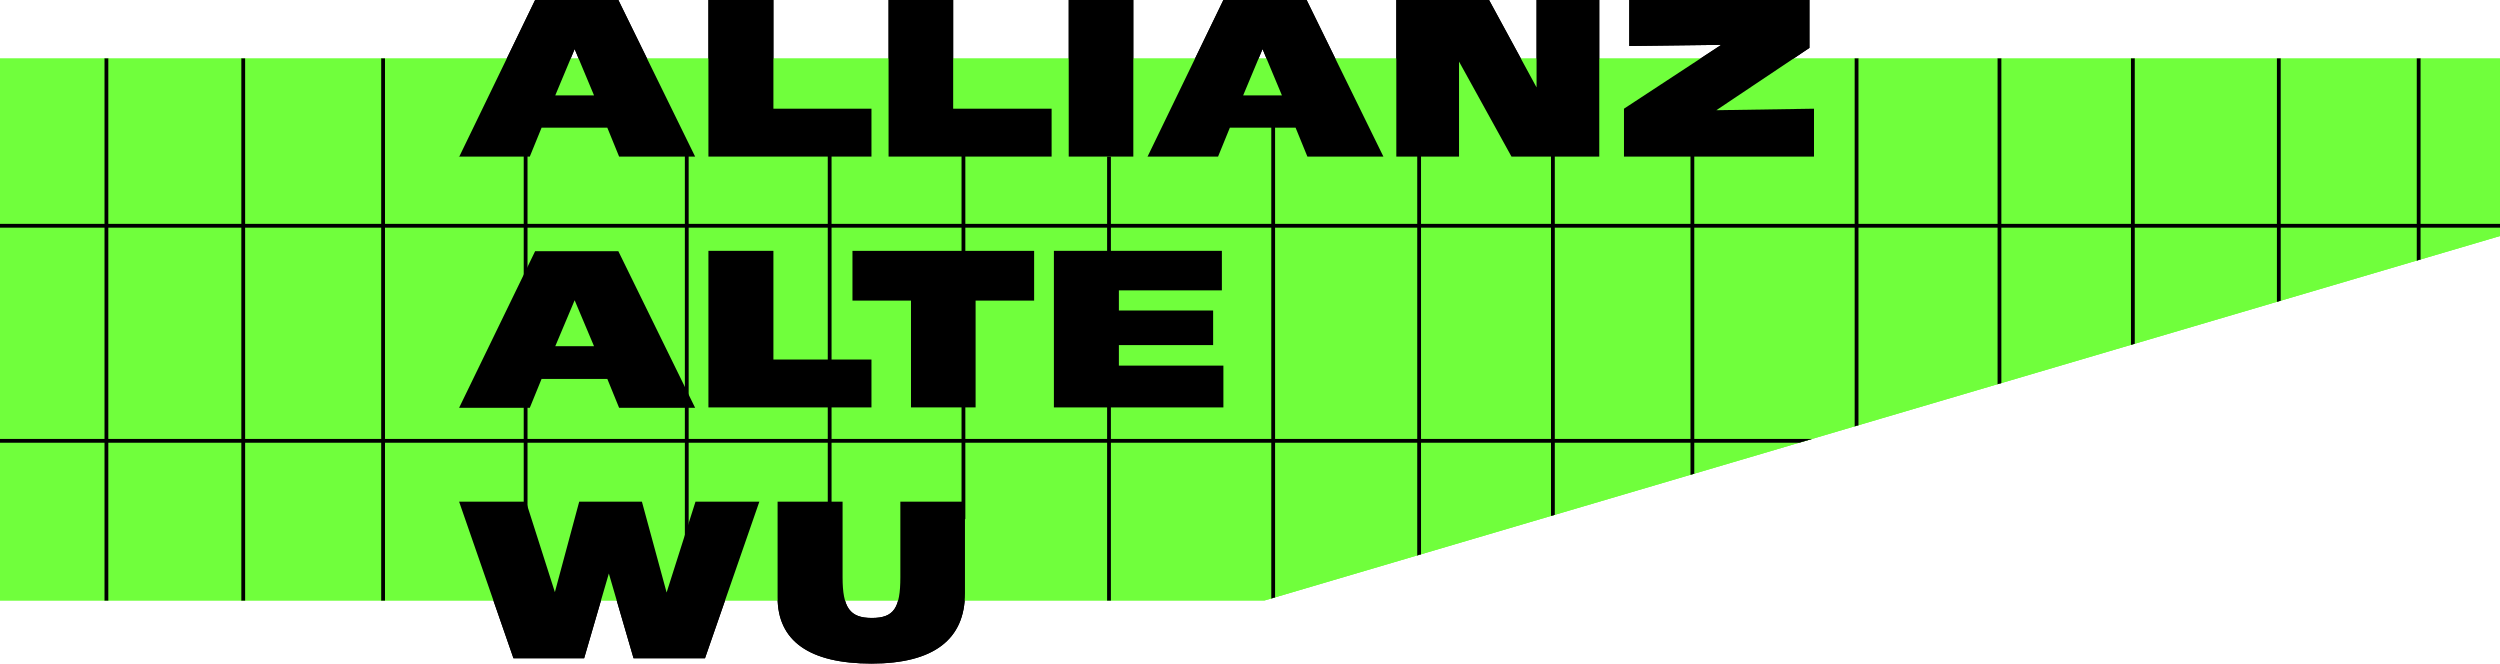 <?xml version="1.0" encoding="UTF-8"?>
<svg id="Layer_2" xmlns="http://www.w3.org/2000/svg" version="1.1" xmlns:xlink="http://www.w3.org/1999/xlink" viewBox="0 0 657.8 174.6">
  <!-- Generator: Adobe Illustrator 29.1.0, SVG Export Plug-In . SVG Version: 2.1.0 Build 142)  -->
  <defs>
    <style>
      .st0 {
        stroke: #000;
        stroke-miterlimit: 10;
      }

      .st0, .st1 {
        fill: none;
      }

      .st2 {
        fill: #70ff3c;
      }

      .st3 {
        clip-path: url(#clippath-1);
      }

      .st4 {
        clip-path: url(#clippath);
      }
    </style>
    <clipPath id="clippath">
      <path class="st1" d="M657.8,62.1c-108.4,32-216.8,63.9-325.1,95.9H0V15.4h657.8c0,15.6,0,31.2,0,46.7Z"/>
    </clipPath>
    <clipPath id="clippath-1">
      <path class="st1" d="M657.8,62.1c-108.4,32-216.8,63.9-325.1,95.9H0V15.4h657.8c0,15.6,0,31.2,0,46.7Z"/>
    </clipPath>
  </defs>
  <g id="Layer_1-2">
    <g>
      <g>
        <path class="st2" d="M657.8,62.1c-108.4,32-216.8,63.9-325.1,95.9H0V15.4h657.8c0,15.6,0,31.1,0,46.7h0Z"/>
        <g class="st4">
          <g>
            <line class="st0" x1="28" y1="3" x2="28" y2="166.9"/>
            <line class="st0" x1="64" y1="-2.6" x2="64" y2="180.5"/>
            <line class="st0" x1="100.8" y1="-19.4" x2="100.8" y2="158.3"/>
            <line class="st0" x1="138.3" y1="-19.4" x2="138.3" y2="158"/>
            <line class="st0" x1="180.7" y1="38" x2="180.7" y2="162.9"/>
            <line class="st0" x1="218.3" y1="38" x2="218.3" y2="169.3"/>
            <line class="st0" x1="253.5" y1="37.7" x2="253.5" y2="136.6"/>
            <line class="st0" x1="291.8" y1="41.2" x2="291.8" y2="192.5"/>
            <line class="st0" x1="335" y1="31.9" x2="335" y2="178.9"/>
            <line class="st0" x1="373.4" y1="33.1" x2="373.4" y2="154.1"/>
            <line class="st0" x1="408.6" y1="-18.6" x2="408.6" y2="147.7"/>
            <line class="st0" x1="445.3" y1="25.6" x2="445.3" y2="201.3"/>
            <line class="st0" x1="488.5" y1="-48.1" x2="488.5" y2="145.3"/>
            <line class="st0" x1="526.1" y1="-66.5" x2="526.1" y2="300.4"/>
            <line class="st0" x1="561.2" y1="-67.3" x2="561.2" y2="98.2"/>
            <line class="st0" x1="599.6" y1="-71.3" x2="599.6" y2="106.2"/>
            <line class="st0" x1="636.4" y1="-100.9" x2="636.4" y2="99"/>
            <line class="st0" x1="-7" y1="59.4" x2="677.8" y2="59.4"/>
            <line class="st0" x1="-46.2" y1="116" x2="619.5" y2="116"/>
          </g>
        </g>
      </g>
      <g>
        <path d="M120.8,41.3L140.8,0h21.9l20.2,41.2h-20l-3.1-7.6h-17.3l-3.1,7.6h-18.7ZM156.3,25.1l-5.1-12.2-5.1,12.2h10.1Z"/>
        <path d="M186.4,0h17.1v28.6h25.8v12.6h-42.9V0h0Z"/>
        <path d="M233.8,0h17v28.6h25.9v12.6h-42.9V0h0Z"/>
        <path d="M281.2,0h17v41.2h-17V0Z"/>
        <path d="M301.9,41.3L321.9,0h21.9l20.2,41.2h-20l-3.1-7.6h-17.3l-3.1,7.6h-18.6ZM337.3,25.1l-5.1-12.2-5.1,12.2h10.1Z"/>
        <path d="M367.4,0h24.4l12.5,23V0h16.5v41.2h-23.1l-13.8-25v25h-16.5V0h0Z"/>
        <path d="M427.3,28.6l25.6-16.8-24.2.3V0h47.4v12.6l-24.5,16.4,25.7-.4v12.6h-50v-12.6h0Z"/>
        <path d="M120.8,107.3l20-41.2h21.9l20.2,41.2h-20l-3.1-7.6h-17.3l-3.1,7.6h-18.7ZM156.3,91.1l-5.1-12.1-5.1,12.1h10.1Z"/>
        <path d="M186.4,66h17.1v28.6h25.8v12.6h-42.9v-41.2h0Z"/>
        <path d="M224.3,66h47.8v13.1h-15.4v28.1h-17v-28.1h-15.4v-13.2h0Z"/>
        <path d="M277.3,66h44.2v10.4h-27.1v5.3h24.8v9.1h-24.8v5.4h27.5v11h-44.6v-41.2h0Z"/>
        <path d="M138.4,132l7.6,23.8,6.4-23.8h16.5l6.5,23.9,7.6-23.9h16.8l-14.3,41.2h-18.8l-6.5-22.3-6.5,22.3h-18.6l-14.3-41.2h17.6Z"/>
        <path d="M204.7,132h17v19.9c0,8,1.9,10.7,7.7,10.7s7.5-2.6,7.5-10.7v-19.9h17v24.1c0,12.1-8.2,18.5-24.6,18.5s-24.7-6-24.7-17.4v-25.2h0Z"/>
      </g>
      <g>
        <path class="st2" d="M657.8,62.1c-108.4,32-216.8,63.9-325.1,95.9H0V15.4h657.8c0,15.6,0,31.1,0,46.7h0Z"/>
        <g class="st3">
          <g>
            <line class="st0" x1="28" y1="3" x2="28" y2="166.9"/>
            <line class="st0" x1="64" y1="-2.6" x2="64" y2="180.5"/>
            <line class="st0" x1="100.8" y1="-19.4" x2="100.8" y2="158.3"/>
            <line class="st0" x1="138.3" y1="-19.4" x2="138.3" y2="158"/>
            <line class="st0" x1="180.7" y1="38" x2="180.7" y2="162.9"/>
            <line class="st0" x1="218.3" y1="38" x2="218.3" y2="169.3"/>
            <line class="st0" x1="253.5" y1="37.7" x2="253.5" y2="136.6"/>
            <line class="st0" x1="291.8" y1="41.2" x2="291.8" y2="192.5"/>
            <line class="st0" x1="335" y1="31.9" x2="335" y2="178.9"/>
            <line class="st0" x1="373.4" y1="33.1" x2="373.4" y2="154.1"/>
            <line class="st0" x1="408.6" y1="-18.6" x2="408.6" y2="147.7"/>
            <line class="st0" x1="445.3" y1="25.6" x2="445.3" y2="201.3"/>
            <line class="st0" x1="488.5" y1="-48.1" x2="488.5" y2="145.3"/>
            <line class="st0" x1="526.1" y1="-66.5" x2="526.1" y2="300.4"/>
            <line class="st0" x1="561.2" y1="-67.3" x2="561.2" y2="98.2"/>
            <line class="st0" x1="599.6" y1="-71.3" x2="599.6" y2="106.2"/>
            <line class="st0" x1="636.4" y1="-100.9" x2="636.4" y2="99"/>
            <line class="st0" x1="-7" y1="59.4" x2="677.8" y2="59.4"/>
            <line class="st0" x1="-46.2" y1="116" x2="619.5" y2="116"/>
          </g>
        </g>
      </g>
      <g>
        <path d="M120.8,41.3L140.8,0h21.9l20.2,41.2h-20l-3.1-7.6h-17.3l-3.1,7.6h-18.7ZM156.3,25.1l-5.1-12.2-5.1,12.2h10.1Z"/>
        <path d="M186.4,0h17.1v28.6h25.8v12.6h-42.9V0h0Z"/>
        <path d="M233.8,0h17v28.6h25.9v12.6h-42.9V0h0Z"/>
        <path d="M281.2,0h17v41.2h-17V0Z"/>
        <path d="M301.9,41.3L321.9,0h21.9l20.2,41.2h-20l-3.1-7.6h-17.3l-3.1,7.6h-18.6ZM337.3,25.1l-5.1-12.2-5.1,12.2h10.1Z"/>
        <path d="M367.4,0h24.4l12.5,23V0h16.5v41.2h-23.1l-13.8-25v25h-16.5V0h0Z"/>
        <path d="M427.3,28.6l25.6-16.8-24.2.3V0h47.4v12.6l-24.5,16.4,25.7-.4v12.6h-50v-12.6h0Z"/>
        <path d="M120.8,107.3l20-41.2h21.9l20.2,41.2h-20l-3.1-7.6h-17.3l-3.1,7.6h-18.7ZM156.3,91.1l-5.1-12.1-5.1,12.1h10.1Z"/>
        <path d="M186.4,66h17.1v28.6h25.8v12.6h-42.9v-41.2h0Z"/>
        <path d="M224.3,66h47.8v13.1h-15.4v28.1h-17v-28.1h-15.4v-13.2h0Z"/>
        <path d="M277.3,66h44.2v10.4h-27.1v5.3h24.8v9.1h-24.8v5.4h27.5v11h-44.6v-41.2h0Z"/>
        <path d="M138.4,132l7.6,23.8,6.4-23.8h16.5l6.5,23.9,7.6-23.9h16.8l-14.3,41.2h-18.8l-6.5-22.3-6.5,22.3h-18.6l-14.3-41.2h17.6Z"/>
        <path d="M204.7,132h17v19.9c0,8,1.9,10.7,7.7,10.7s7.5-2.6,7.5-10.7v-19.9h17v24.1c0,12.1-8.2,18.5-24.6,18.5s-24.7-6-24.7-17.4v-25.2h0Z"/>
      </g>
    </g>
  </g>
</svg>